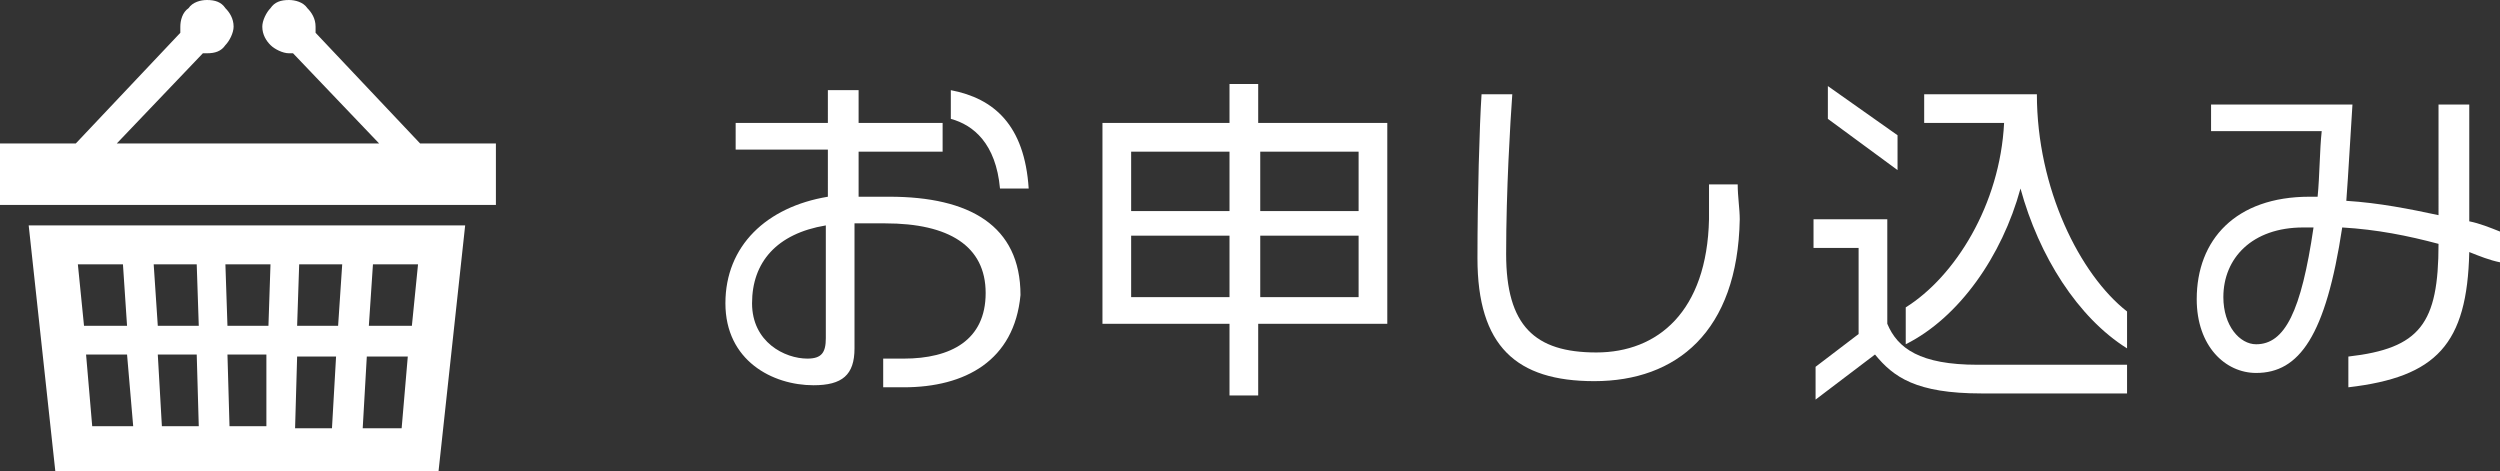 <?xml version="1.0" encoding="utf-8"?>
<!-- Generator: Adobe Illustrator 25.3.1, SVG Export Plug-In . SVG Version: 6.00 Build 0)  -->
<svg version="1.1" id="レイヤー_1" xmlns="http://www.w3.org/2000/svg" xmlns:xlink="http://www.w3.org/1999/xlink" x="0px"
	 y="0px" width="122px" height="23px" viewBox="0 0 122 23" style="enable-background:new 0 0 122 23;" xml:space="preserve">
<rect x="0" y="0" width="122" height="23" fill="#333333" stroke="none"/>
<style type="text/css">
	.st0{fill:#FFFFFF;}
</style>
<g>
	<path class="st0" d="M44.1,18.9h-1v-1.4c0.3,0,0.6,0,1,0c2.3,0,4-0.9,4-3.2c0-2.3-1.8-3.4-4.9-3.4c-0.6,0-1,0-1.5,0V17
		c0,1.3-0.6,1.8-2,1.8c-2,0-4.3-1.2-4.3-4c0-2.8,2-4.7,5-5.2V7.3h-4.5V6h4.5V4.4h1.5V6h4.1v1.4h-4.1v2.2c0.4,0,0.9,0,1.5,0
		c3.9,0,6.4,1.4,6.4,4.8C49.5,17.6,47.1,18.9,44.1,18.9z M40.3,11c-2.4,0.4-3.6,1.8-3.6,3.8c0,1.9,1.6,2.7,2.7,2.7
		c0.7,0,0.9-0.3,0.9-1V11z M48.8,9.2c-0.2-2.2-1.3-3.1-2.4-3.4V4.4c2.1,0.4,3.6,1.7,3.8,4.8H48.8z"/>
	<path class="st0" d="M61.4,15.8v3.5H60v-3.5h-6.2V6H60V4.1h1.4V6h6.3v9.8H61.4z M60,7.4h-4.8v2.9H60V7.4z M60,11.5h-4.8v3H60V11.5z
		 M66.3,7.4h-4.8v2.9h4.8V7.4z M66.3,11.5h-4.8v3h4.8V11.5z"/>
	<path class="st0" d="M77.8,18.6c-3.8,0-5.7-1.7-5.7-6c0-3,0.1-6.5,0.2-8h1.5c-0.1,1.4-0.3,4.7-0.3,7.8c0,3.5,1.4,4.8,4.4,4.8
		c3,0,5.4-2,5.5-6.5c0-0.5,0-1.1,0-1.7h1.4c0,0.6,0.1,1.2,0.1,1.7C84.8,16.2,81.8,18.6,77.8,18.6z"/>
	<path class="st0" d="M96.7,19.2c-3.2,0-4.3-0.8-5.2-1.9l-2.9,2.2v-1.6l2.1-1.6v-4.2h-2.2v-1.4h3.6v5.1c0.5,1.2,1.6,2,4.4,2h7.3v1.4
		H96.7z M89.2,5.8V4.2l3.4,2.4v1.7L89.2,5.8z M98.6,9.2c-0.9,3.3-3,6.3-5.6,7.6V15c2.4-1.5,4.6-5,4.8-9h-3.9V4.6h5.5
		c0,4.6,2.1,8.8,4.4,10.6v1.8C101.4,15.5,99.5,12.5,98.6,9.2z"/>
	<path class="st0" d="M120.5,12.3c-0.1,4.5-1.6,6.1-5.9,6.6v-1.5c3.5-0.4,4.4-1.6,4.4-5.5c-1.5-0.4-3-0.7-4.7-0.8
		c-0.8,5.3-2.1,7.1-4.2,7.1c-1.5,0-2.9-1.3-2.9-3.6c0-2.9,1.9-5,5.5-5c0.1,0,0.3,0,0.4,0c0.1-1,0.1-2.3,0.2-3.2h-5.4V5.1h6.9
		c-0.1,1.5-0.2,3.4-0.3,4.7c1.6,0.1,3.1,0.4,4.5,0.7V5.1h1.5v5.7c0.5,0.1,1,0.3,1.5,0.5v1.5C121.5,12.7,121,12.5,120.5,12.3z
		 M112.4,11.1c-2.5,0-3.9,1.5-3.9,3.4c0,1.4,0.8,2.3,1.6,2.3c1.4,0,2.2-1.6,2.8-5.7C112.8,11.1,112.6,11.1,112.4,11.1z"/>
</g>
<g>
	<path class="st0" d="M2.7,23h18.7l1.3-12H1.4L2.7,23z M13,20.8h-1.8l-0.1-3.5h1.9L13,20.8z M18.2,12.9h2.2l-0.3,3H18L18.2,12.9z
		 M17.9,17.4h2l-0.3,3.5h-1.9L17.9,17.4z M14.6,12.9h2.1l-0.2,3h-2L14.6,12.9z M14.5,17.4h1.9l-0.2,3.5h-1.8L14.5,17.4z M13.2,12.9
		l-0.1,3h-2l-0.1-3H13.2z M9.7,20.8H7.9l-0.2-3.5h1.9L9.7,20.8z M9.6,12.9l0.1,3h-2l-0.2-3H9.6z M6.5,20.8H4.5l-0.3-3.5h2L6.5,20.8z
		 M6,12.9l0.2,3H4.1l-0.3-3H6z"/>
	<path class="st0" d="M20.5,7l-5.1-5.4c0-0.1,0-0.2,0-0.3c0-0.4-0.2-0.7-0.4-0.9C14.8,0.1,14.4,0,14.1,0c-0.4,0-0.7,0.1-0.9,0.4
		c-0.2,0.2-0.4,0.6-0.4,0.9c0,0.4,0.2,0.7,0.4,0.9c0.2,0.2,0.6,0.4,0.9,0.4c0.1,0,0.2,0,0.2,0L18.5,7H5.7l4.2-4.4c0.1,0,0.2,0,0.2,0
		c0.4,0,0.7-0.1,0.9-0.4c0.2-0.2,0.4-0.6,0.4-0.9c0-0.4-0.2-0.7-0.4-0.9C10.8,0.1,10.5,0,10.1,0C9.8,0,9.4,0.1,9.2,0.4
		C8.9,0.6,8.8,1,8.8,1.3c0,0.1,0,0.2,0,0.3L3.7,7H0v3h24.2V7H20.5z M14.1,1.3L14.1,1.3L14.1,1.3L14.1,1.3L14.1,1.3L14.1,1.3
		L14.1,1.3z M10.1,1.3L10.1,1.3L10.1,1.3L10.1,1.3L10.1,1.3L10.1,1.3L10.1,1.3z"/>
</g>
</svg>
